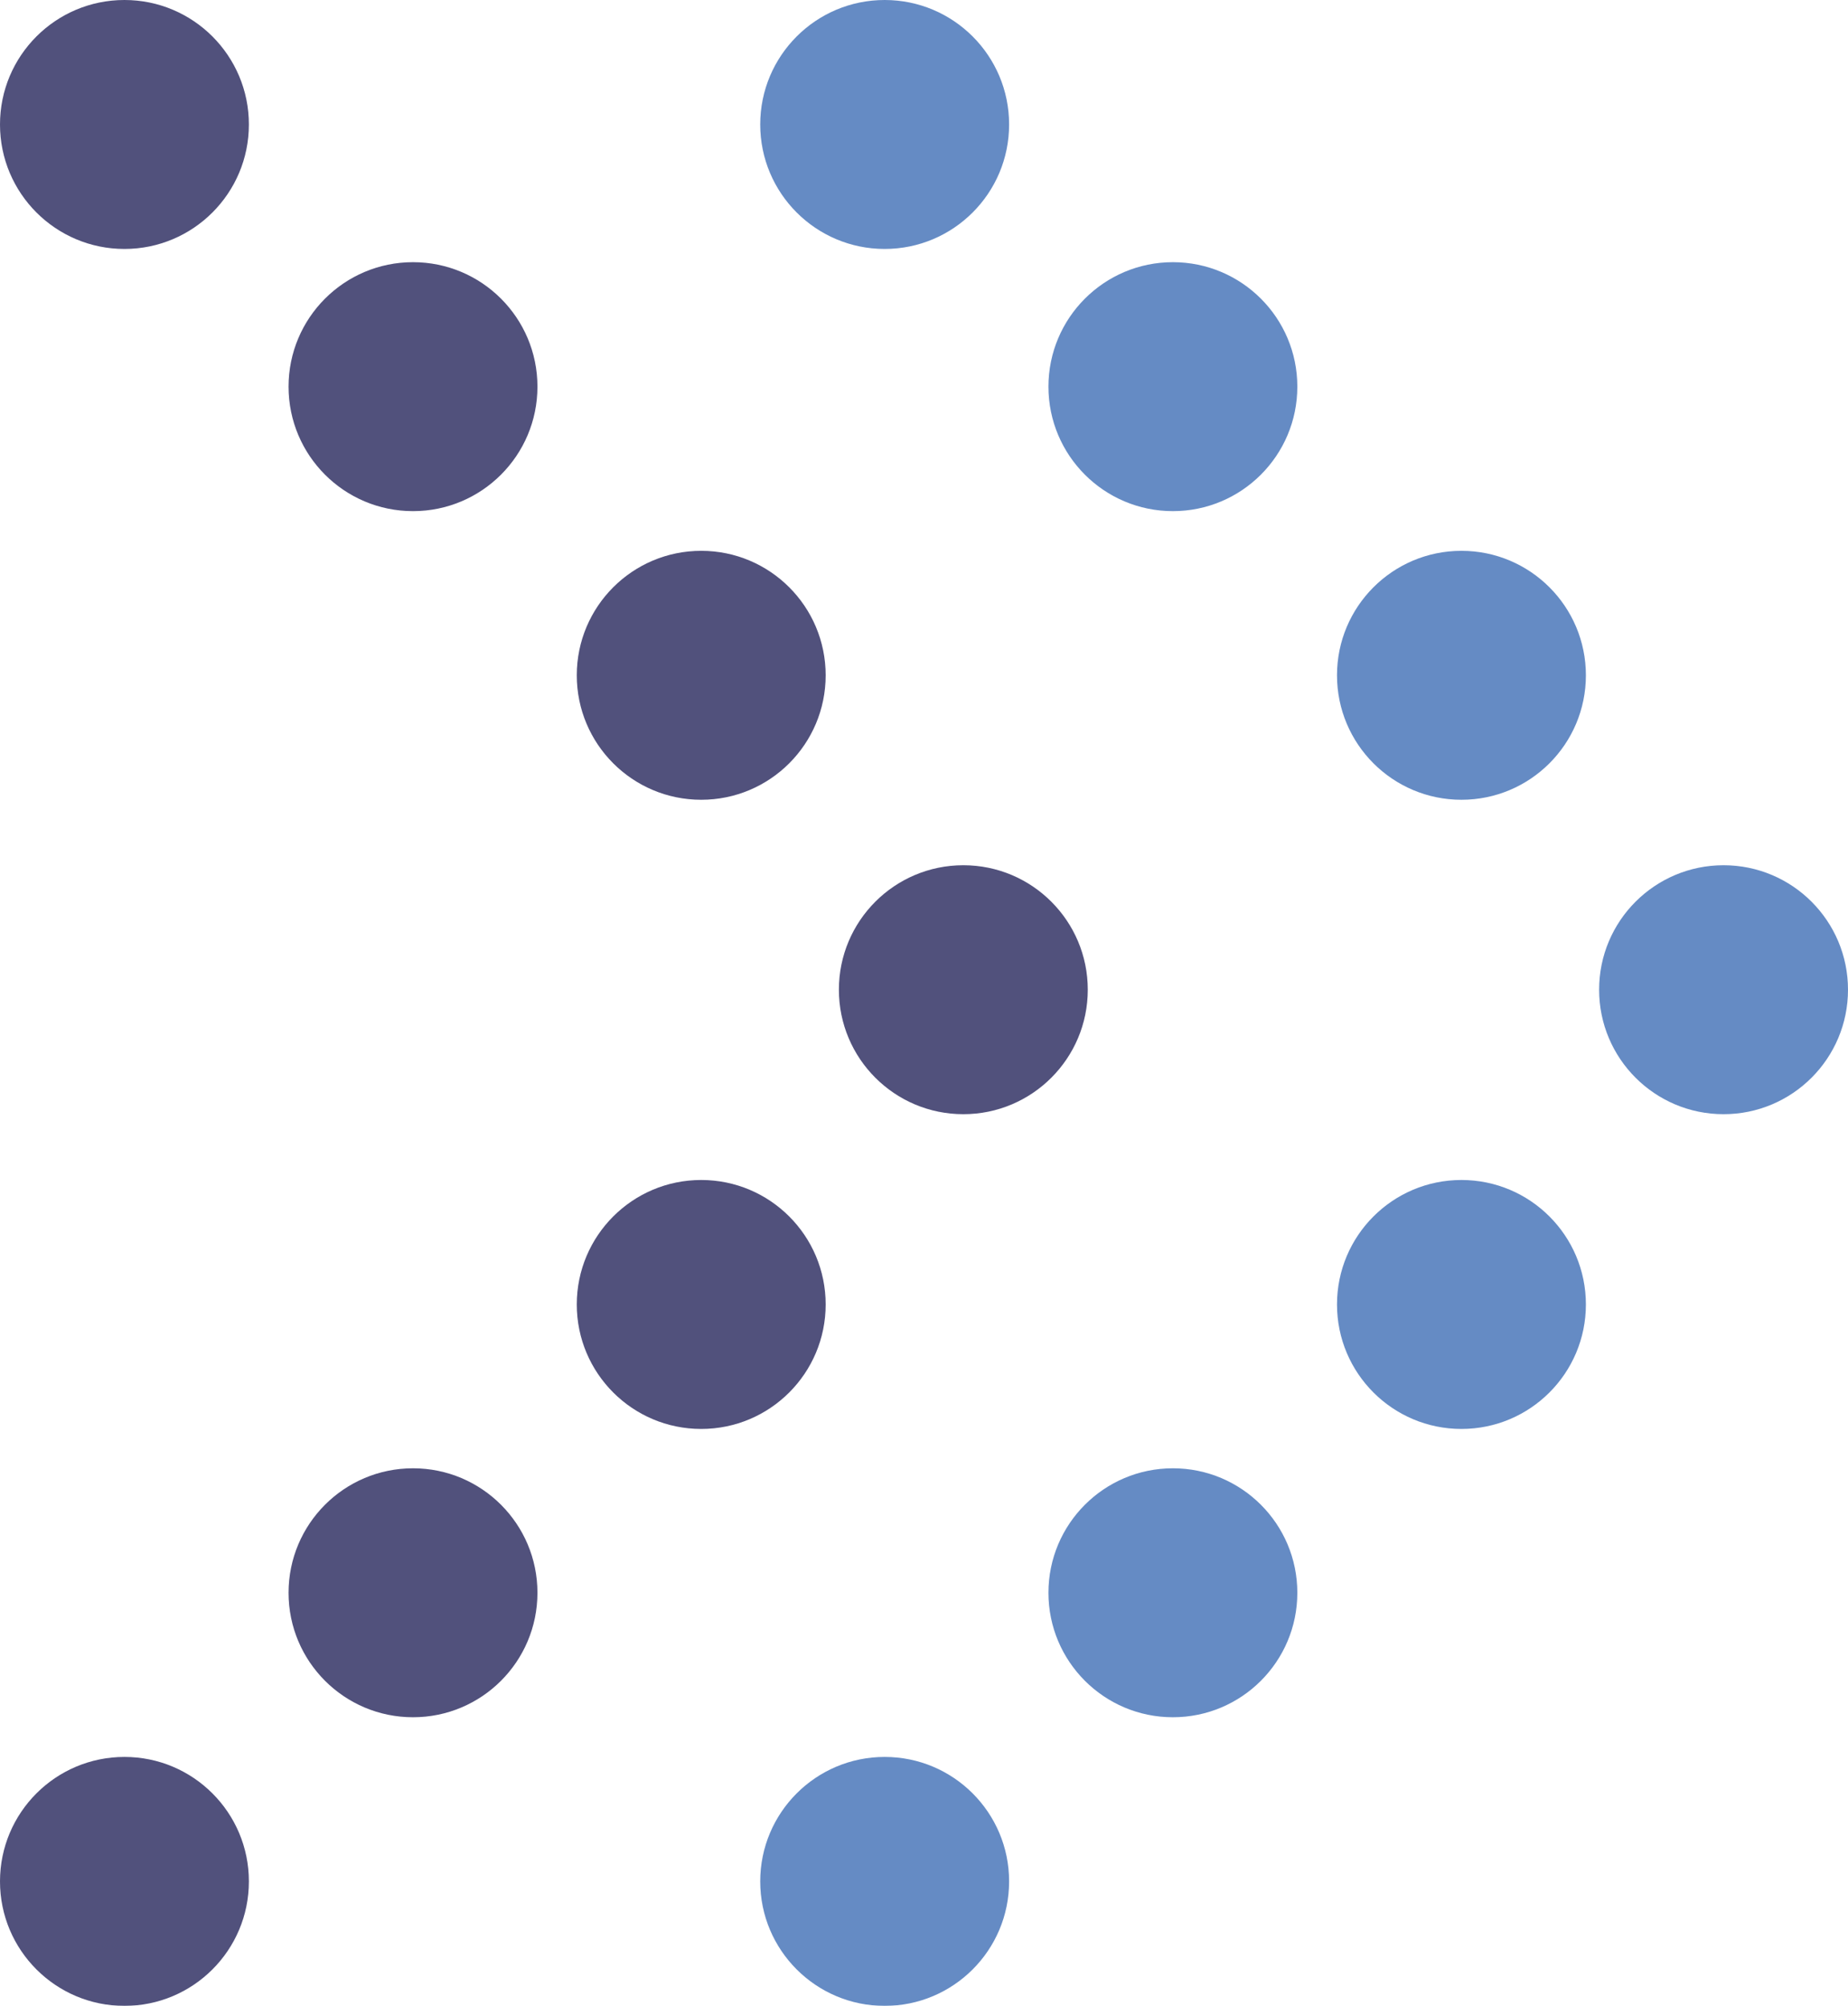 <?xml version="1.0" encoding="UTF-8"?>
<svg id="Capa_2" xmlns="http://www.w3.org/2000/svg" viewBox="0 0 54.5 59.14">
  <defs>
    <style>
      .cls-1 {
        opacity: .8;
      }

      .cls-2 {
        fill: #3f6eb5;
      }

      .cls-3 {
        fill: #25255b;
      }
    </style>
  </defs>
  <g id="Capa_1-2" data-name="Capa_1">
    <g class="cls-1">
      <g>
        <circle class="cls-3" cx="3.67" cy="3.67" r="3.67"/>
        <circle class="cls-3" cx="3.67" cy="55.47" r="3.67"/>
        <circle class="cls-3" cx="12.18" cy="46.96" r="3.67"/>
        <circle class="cls-3" cx="20.68" cy="38.46" r="3.67"/>
        <circle class="cls-3" cx="12.18" cy="11.4" r="3.67"/>
        <circle class="cls-3" cx="20.68" cy="19.91" r="3.67"/>
        <circle class="cls-3" cx="28.41" cy="29.18" r="3.67"/>
      </g>
      <g>
        <circle class="cls-2" cx="26.09" cy="3.67" r="3.67"/>
        <circle class="cls-2" cx="26.09" cy="55.47" r="3.67"/>
        <circle class="cls-2" cx="34.59" cy="46.96" r="3.67"/>
        <circle class="cls-2" cx="43.1" cy="38.46" r="3.67"/>
        <circle class="cls-2" cx="34.59" cy="11.4" r="3.67"/>
        <circle class="cls-2" cx="43.1" cy="19.91" r="3.67"/>
        <circle class="cls-2" cx="50.83" cy="29.18" r="3.67"/>
      </g>
    </g>
  </g>
</svg>